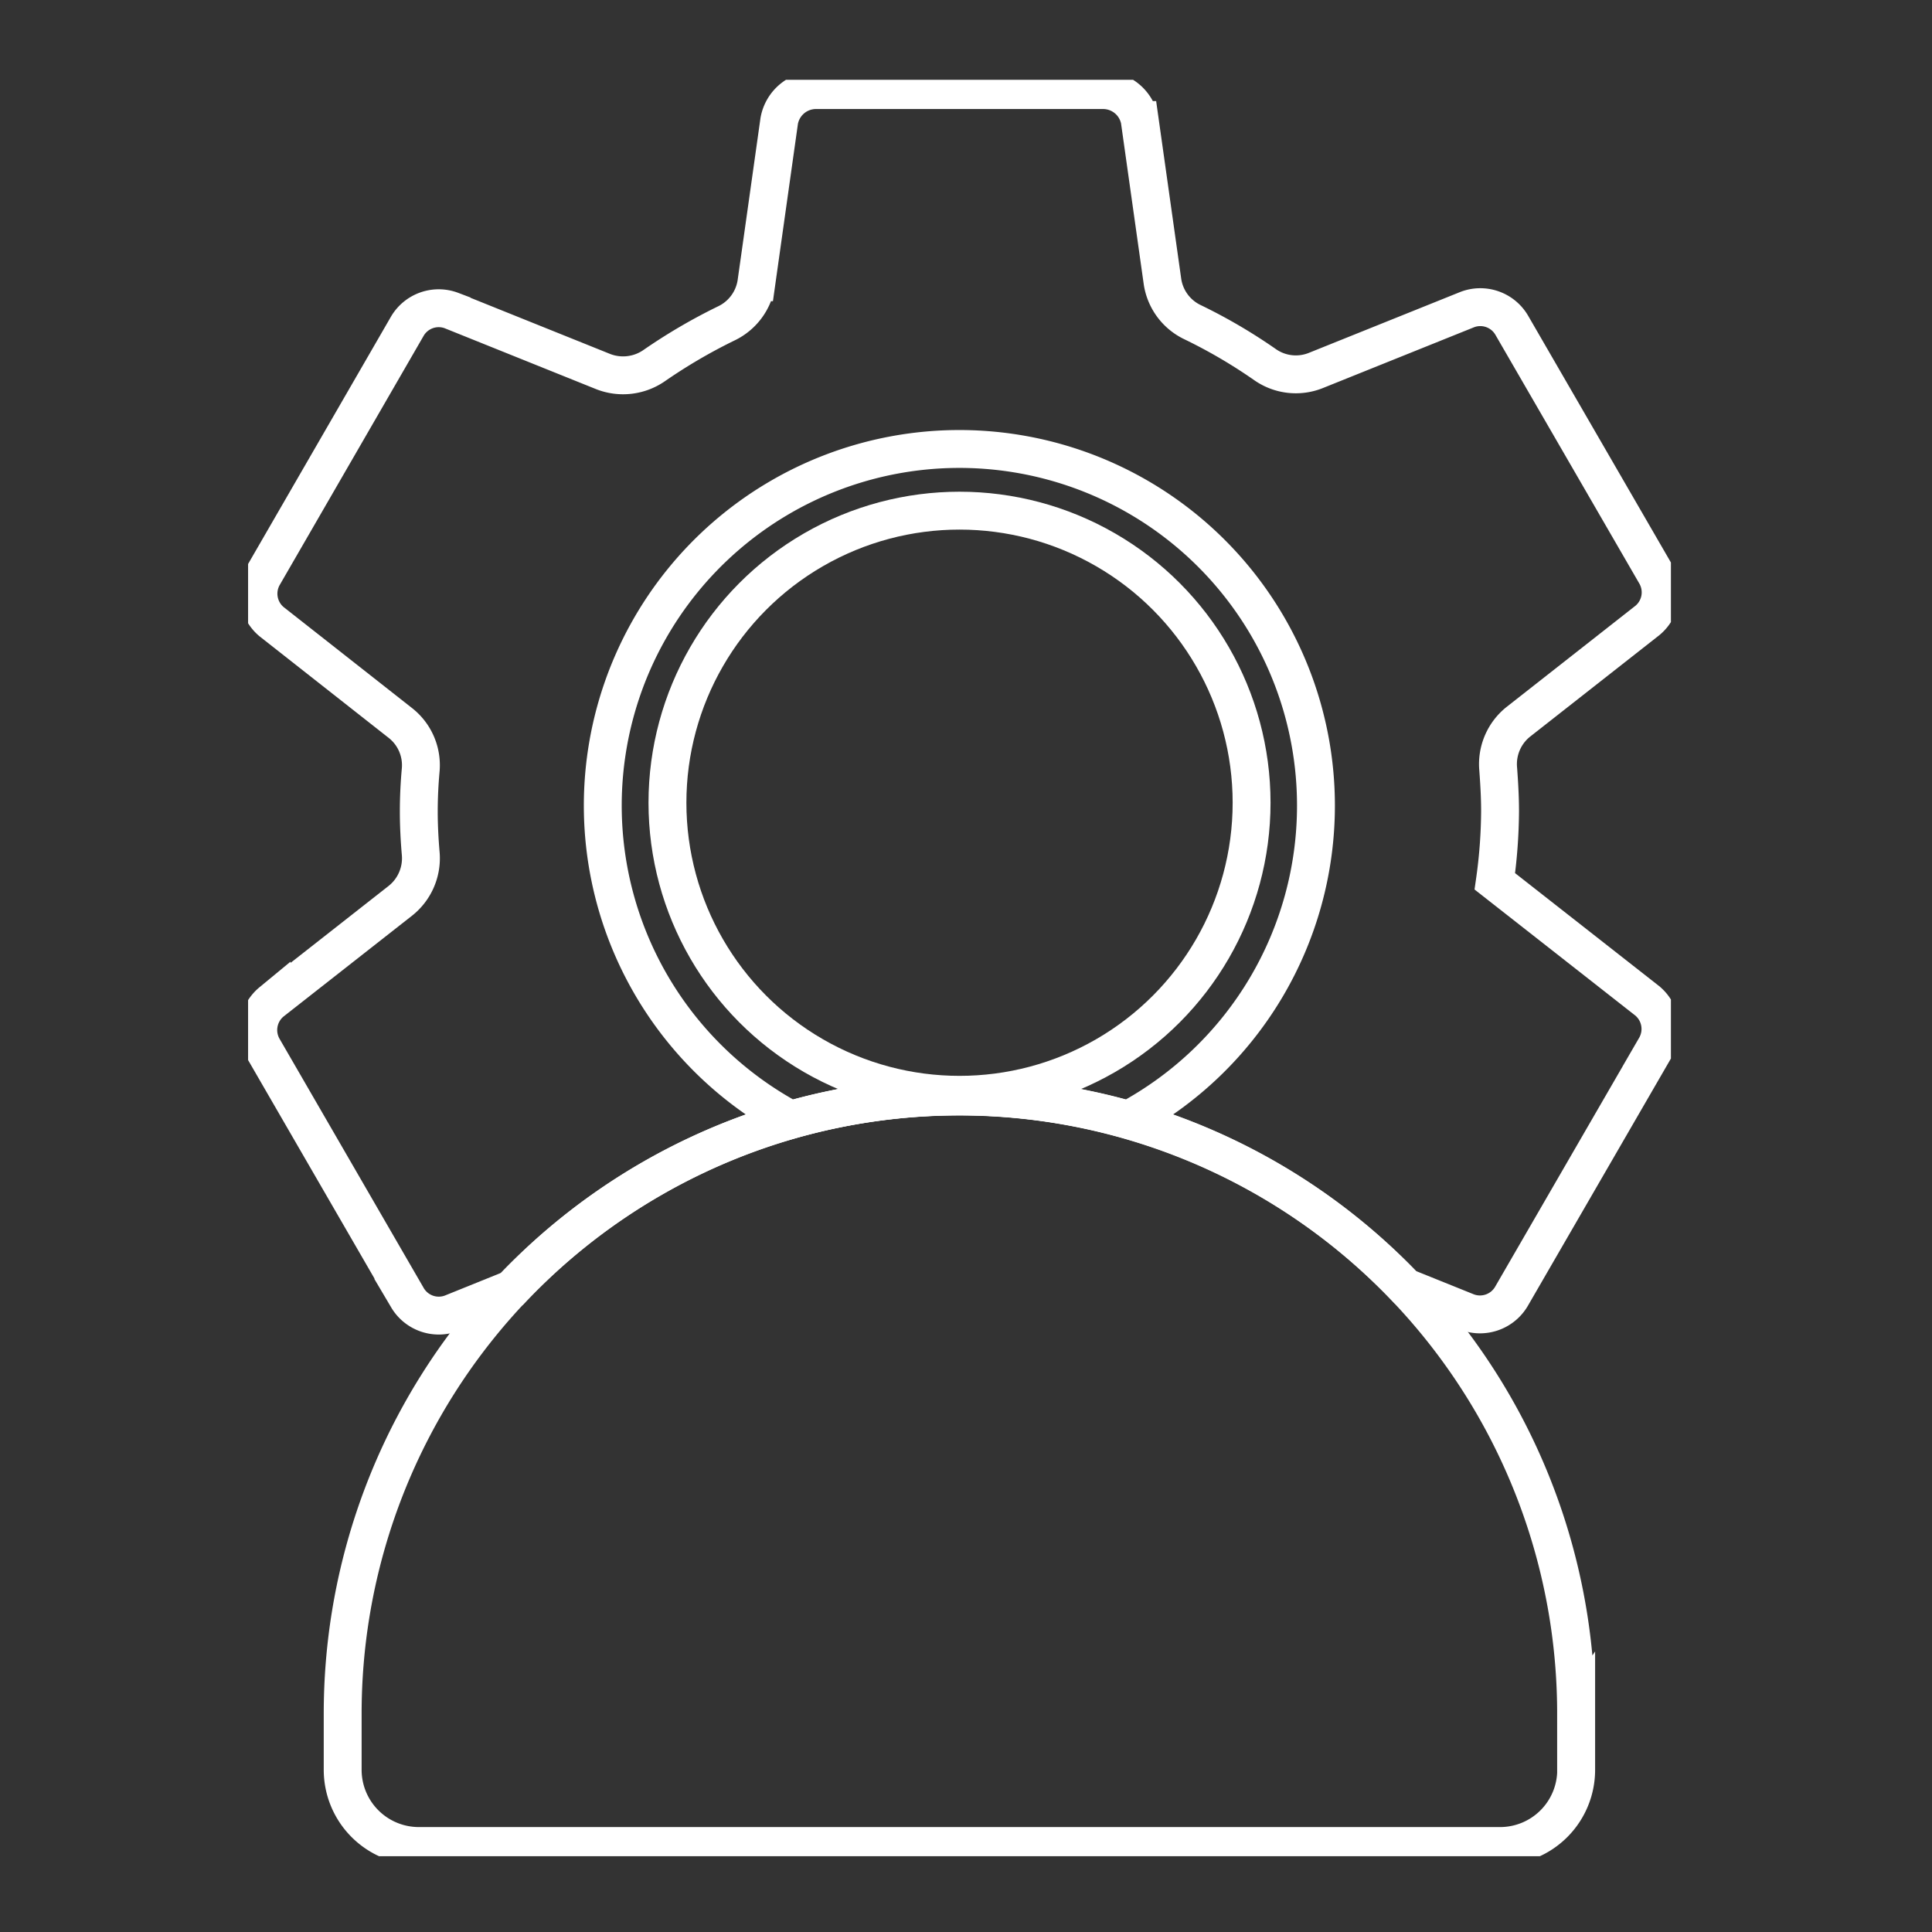 <svg xmlns="http://www.w3.org/2000/svg" xmlns:xlink="http://www.w3.org/1999/xlink" width="51" height="51" viewBox="0 0 51 51">
  <rect x="0" y="0" width="51" height="51" fill="#333333" stroke="none"/>
  <defs>
    <clipPath id="clip-path">
      <rect id="Rectangle_679" data-name="Rectangle 679" width="37.559" height="46.893" fill="none" stroke="#707070" stroke-width="1"/>
    </clipPath>
  </defs>
  <g id="ferovy_pristup" transform="translate(22788 -759)">
    <g id="Group_221" data-name="Group 221" transform="translate(-22781.451 761.107)">
      <g id="Group_210" data-name="Group 210" clip-path="url(#clip-path)">
        <path id="Path_609" data-name="Path 609" d="M37.665,25.043,33.64,21.887a13.618,13.618,0,0,0,.138-1.85h0c0-.371-.022-.742-.049-1.111a1.428,1.428,0,0,1,.536-1.254L37.668,15a.962.962,0,0,0,.219-1.224L34.082,7.2a.961.961,0,0,0-1.17-.406L28.919,8.4a1.416,1.416,0,0,1-1.344-.152,14.025,14.025,0,0,0-1.91-1.119,1.42,1.42,0,0,1-.8-1.086l-.6-4.253A.987.987,0,0,0,23.314,1H15.7a.987.987,0,0,0-.951.815l-.6,4.258a1.423,1.423,0,0,1-.786,1.081A14.528,14.528,0,0,0,11.453,8.27a1.441,1.441,0,0,1-1.352.16l-4-1.609a.96.96,0,0,0-1.167.409L1.133,13.81a.964.964,0,0,0,.211,1.219l3.4,2.674a1.416,1.416,0,0,1,.542,1.238c-.033.366-.051.729-.051,1.1s.019.742.051,1.113A1.431,1.431,0,0,1,4.749,22.4l-3.4,2.668A.965.965,0,0,0,1.13,26.3l3.806,6.579a.96.96,0,0,0,1.167.409l1.59-.642a16.3,16.3,0,0,1,7.357-4.459h0A16.268,16.268,0,0,1,31.278,32.6l1.628.656a.962.962,0,0,0,1.17-.409l3.806-6.579A.965.965,0,0,0,37.665,25.043Z" transform="translate(-0.729 -0.729)" fill="none" stroke="#ffffff" stroke-width="1"/>
        <path id="Path_610" data-name="Path 610" d="M53.41,45.41A9.414,9.414,0,0,1,48.456,53.7a16.383,16.383,0,0,0-8.912,0h0A9.413,9.413,0,1,1,53.41,45.41Z" transform="translate(-25.221 -26.249)" fill="none" stroke="#ffffff" stroke-width="1"/>
        <path id="Path_611" data-name="Path 611" d="M41.781,115.362v1.493a2.009,2.009,0,0,1-2.01,2.01H11.233a2.011,2.011,0,0,1-2.013-2.01v-1.493A16.287,16.287,0,0,1,21.044,99.7h0a16.285,16.285,0,0,1,20.735,15.665Z" transform="translate(-6.723 -72.242)" fill="none" stroke="#ffffff" stroke-width="1"/>
        <circle id="Ellipse_338" data-name="Ellipse 338" cx="7.71" cy="7.71" r="7.71" transform="translate(11.07 11.373)" fill="none" stroke="#ffffff" stroke-width="1"/>
      </g>
    </g>
  </g>
</svg>
